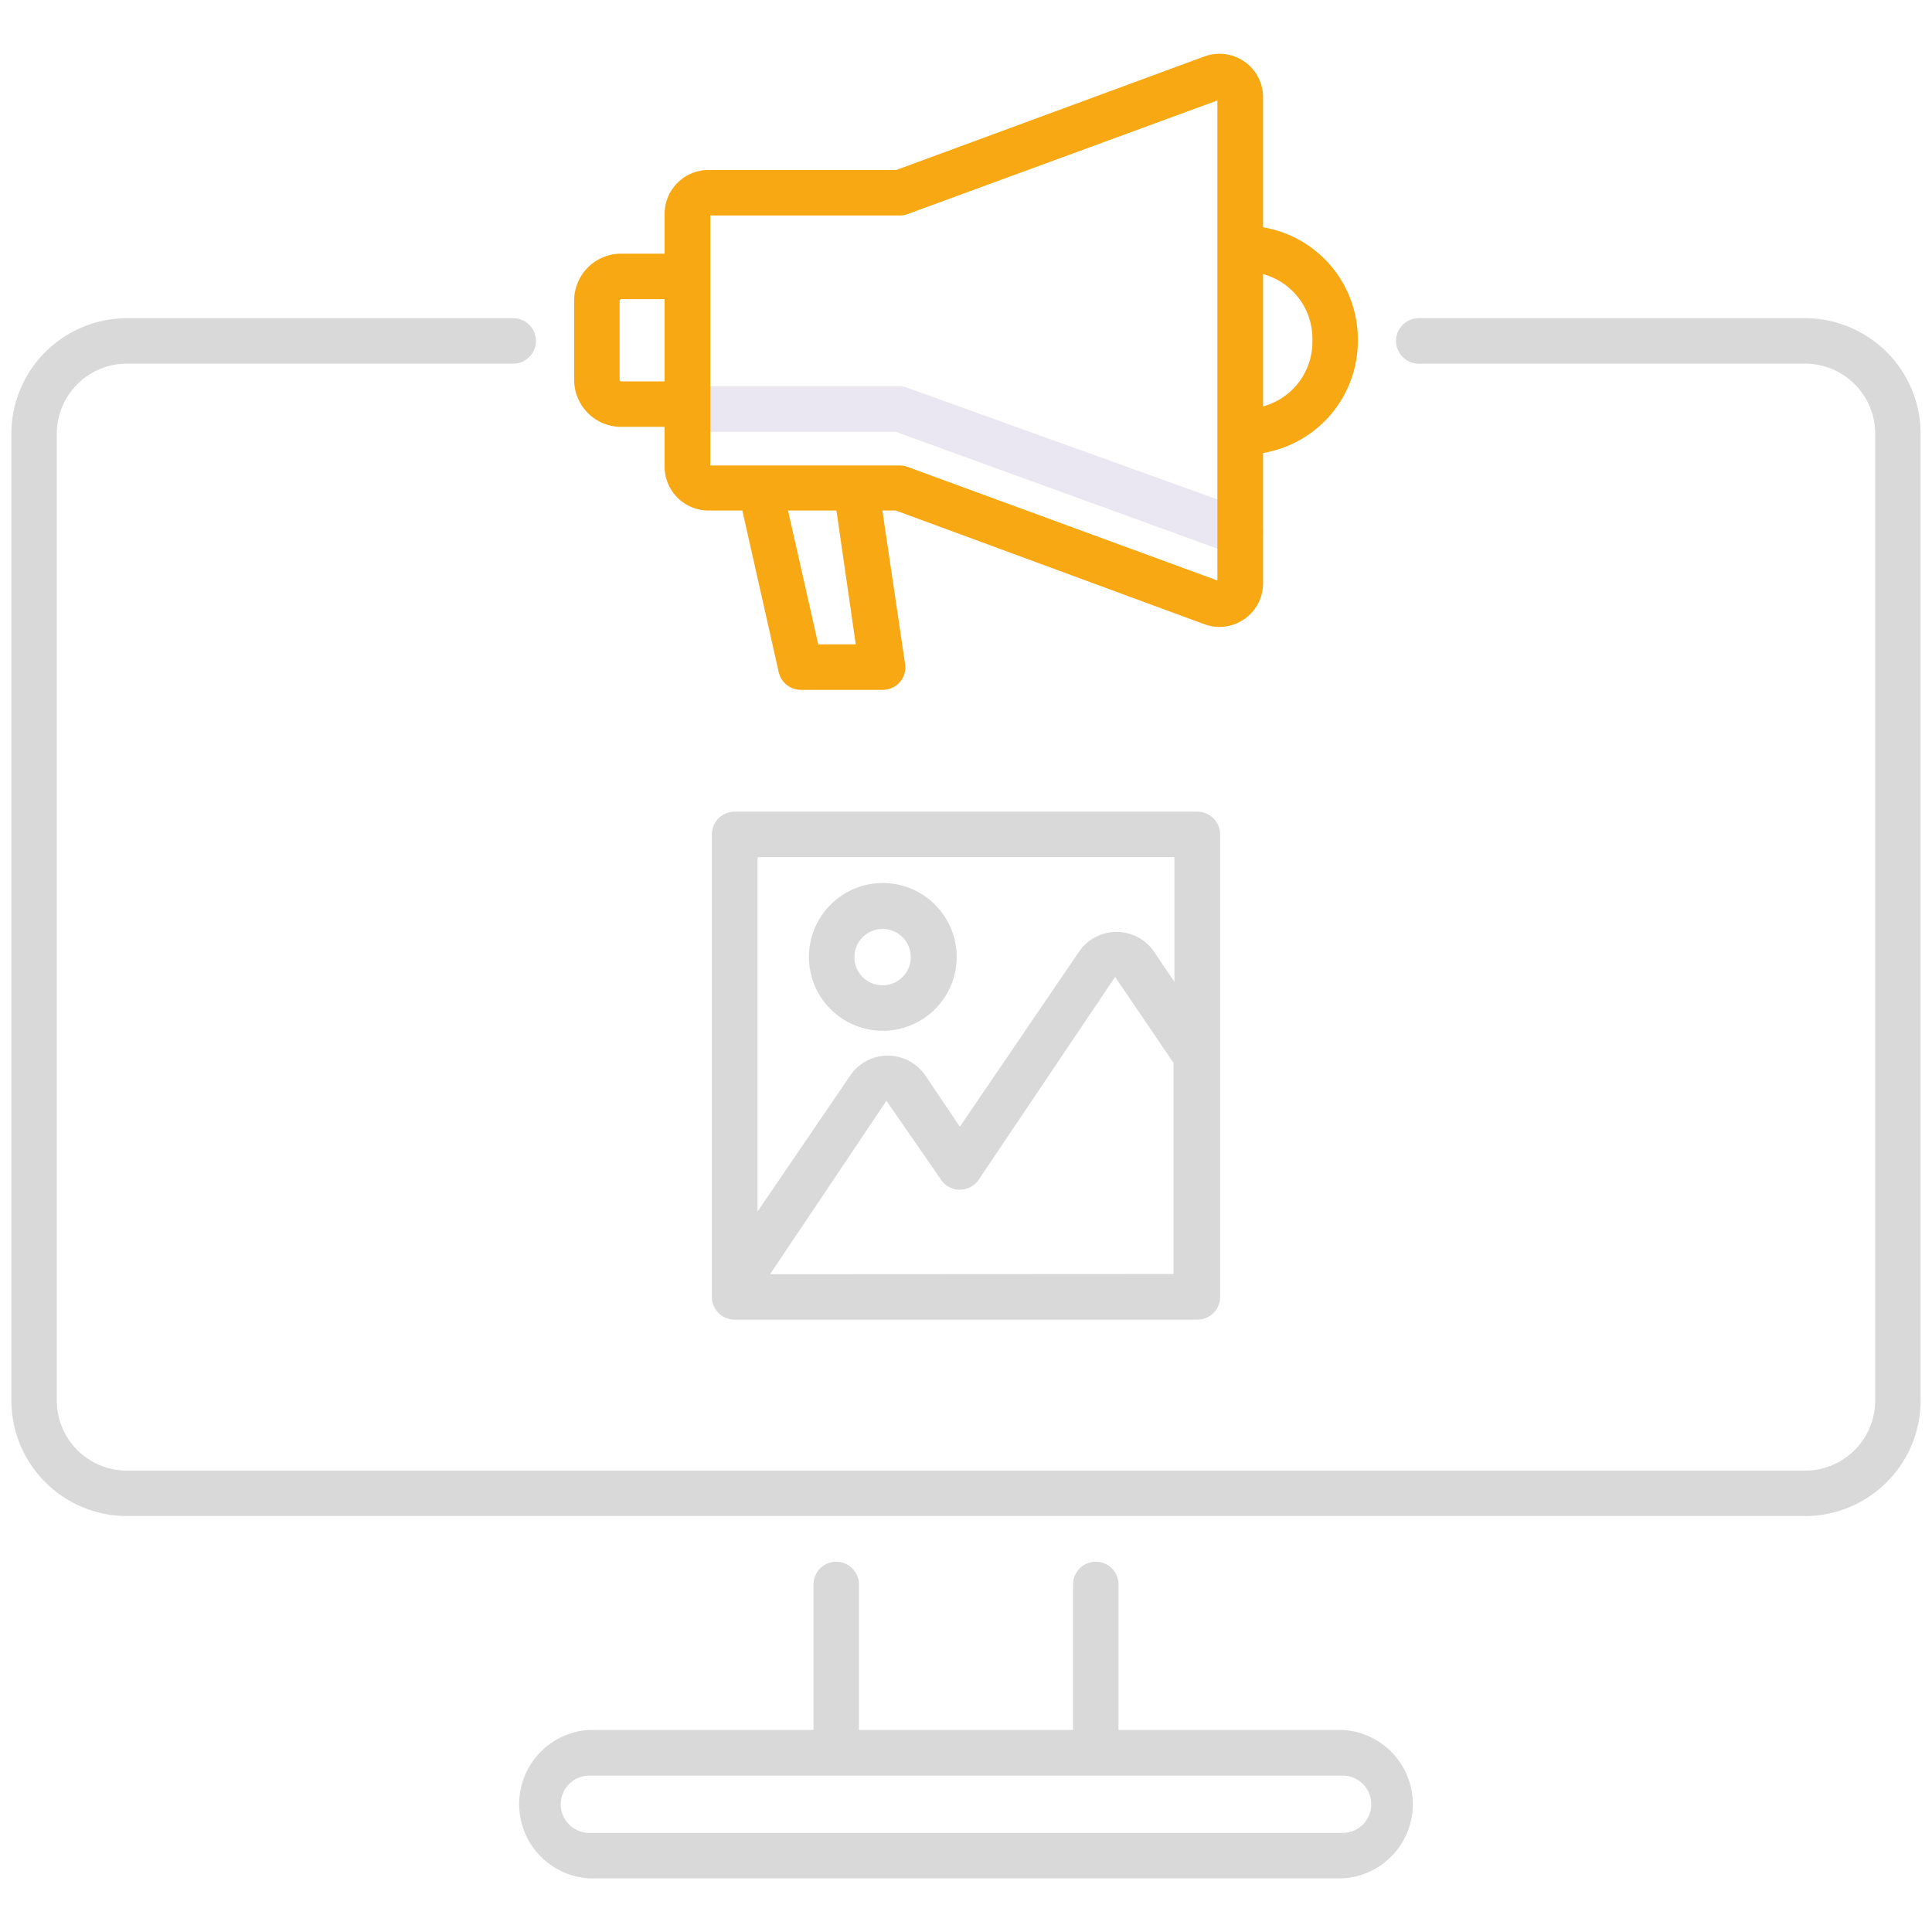 <svg id="Capa_1" data-name="Capa 1" xmlns="http://www.w3.org/2000/svg" viewBox="0 0 85 85"><defs><style>.cls-1{fill:#d9d9d9;}.cls-2{fill:#ebe7f2;}.cls-3{fill:#f7a812;}</style></defs><path class="cls-1" d="M79.42,14h-17a1,1,0,0,0,0,2h17A3.08,3.08,0,0,1,82.5,19.1V61.62a3.08,3.08,0,0,1-3.08,3.08H5.58A3.08,3.08,0,0,1,2.5,61.62V19.1A3.08,3.08,0,0,1,5.58,16h17a1,1,0,0,0,0-2h-17A5.09,5.09,0,0,0,.5,19.1V61.62A5.09,5.09,0,0,0,5.58,66.7H79.42a5.09,5.09,0,0,0,5.08-5.08V19.1A5.09,5.09,0,0,0,79.42,14Z"/><path class="cls-1" d="M59.07,76.11H49.21v-6.4a1,1,0,1,0-2,0v6.4H37.79v-6.4a1,1,0,1,0-2,0v6.4H25.93a3.27,3.27,0,0,0,0,6.53H59.07a3.27,3.27,0,0,0,0-6.53Zm0,4.53H25.93a1.26,1.26,0,1,1,0-2.52H59.07a1.26,1.26,0,1,1,0,2.52Z"/><path class="cls-1" d="M32.32,58.06H52.68a1,1,0,0,0,1-1V36.71a1,1,0,0,0-1-1H32.32a1,1,0,0,0-1,1V57.06A1,1,0,0,0,32.32,58.06Zm1.56-2L39,48.43,41.4,51.9a1,1,0,0,0,1.66,0l6-8.92,2.52,3.71.05.06v9.3ZM51.67,37.71V43.2l-.91-1.35A2,2,0,0,0,49.12,41h0a2,2,0,0,0-1.64.86l-5.25,7.71L40.7,47.3a2,2,0,0,0-3.28,0l-4.09,6V37.71Z"/><path class="cls-1" d="M38.83,45.35a3.25,3.25,0,1,0-3.24-3.24A3.25,3.25,0,0,0,38.83,45.35Zm0-4.48a1.24,1.24,0,1,1-1.24,1.23A1.24,1.24,0,0,1,38.83,40.87Z"/><path class="cls-2" d="M54.57,24.44a1,1,0,0,1-.34-.06L39.41,19H30.25a1,1,0,1,1,0-2h9.33a1,1,0,0,1,.34.06l15,5.4a1,1,0,0,1-.34,1.94Z"/><path class="cls-3" d="M55.57,10V4.28a1.91,1.91,0,0,0-.82-1.57A1.93,1.93,0,0,0,53,2.48l-13.57,5H31.17A1.93,1.93,0,0,0,29.24,9.4v1.76H27.33a2.07,2.07,0,0,0-2.07,2.07v3.48a2.07,2.07,0,0,0,2.07,2.07h1.91v1.76a1.93,1.93,0,0,0,1.93,1.92h1.49l1.6,7.11a1,1,0,0,0,1,.78h3.57a1,1,0,0,0,.76-.34,1,1,0,0,0,.23-.8l-1-6.75h.59l13.57,5a1.92,1.92,0,0,0,2.59-1.8V19.93a5,5,0,0,0,4.17-4.88v-.16A5,5,0,0,0,55.57,10ZM27.33,16.78a.08.08,0,0,1-.07-.07V13.23a.08.08,0,0,1,.07-.07h1.91v3.62ZM37.65,28.35H36l-1.33-5.89H36.8Zm15.91-2.81-13.63-5a1,1,0,0,0-.35-.06H31.25v-11h8.33a1,1,0,0,0,.35-.06l13.63-5Zm4.18-10.49a2.94,2.94,0,0,1-2.17,2.83V12.06a2.94,2.94,0,0,1,2.17,2.83Z"/></svg>